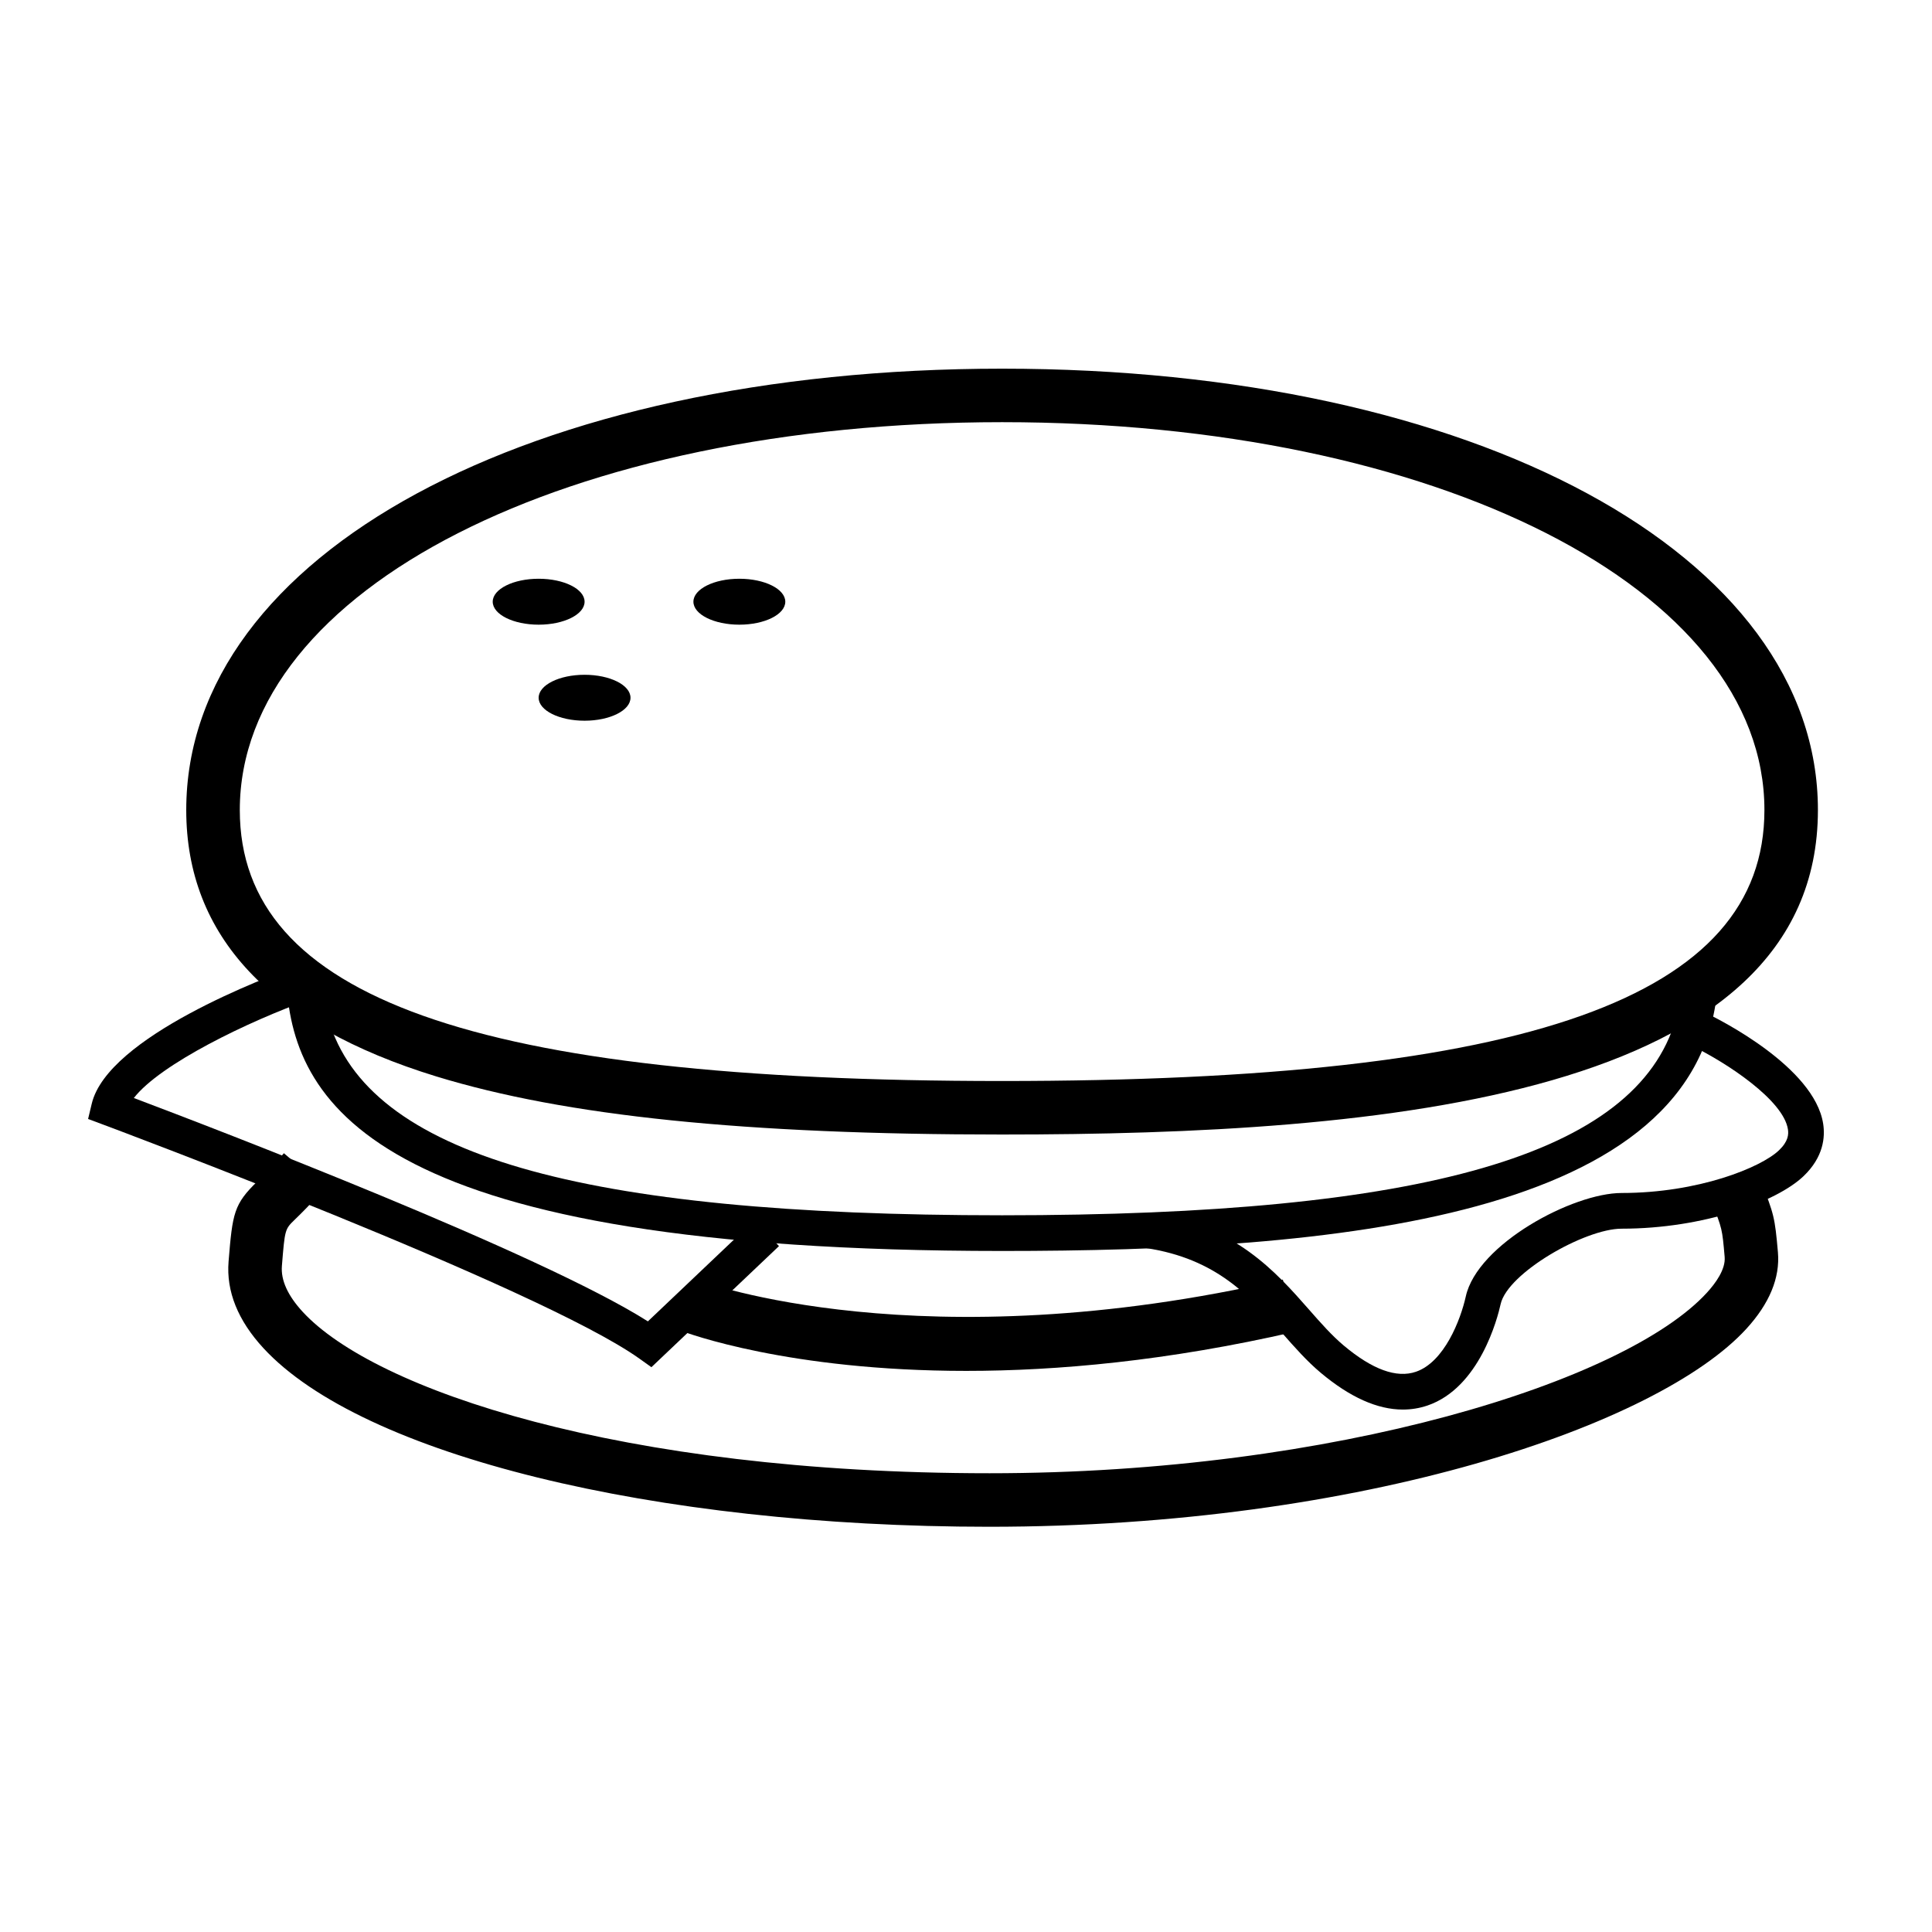 <?xml version="1.0" encoding="UTF-8"?>
<!-- The Best Svg Icon site in the world: iconSvg.co, Visit us! https://iconsvg.co -->
<svg fill="#000000" width="800px" height="800px" version="1.1" viewBox="144 144 512 512" xmlns="http://www.w3.org/2000/svg">
 <g>
  <path d="m409.57 444.66c-68.039 0-115.68-4.891-149.95-15.395-43.969-13.488-66.262-37.23-66.262-70.594 0-67.777 90.926-116.97 216.21-116.97 125.28 0 216.2 49.195 216.2 116.97-0.004 76.215-115.54 85.988-216.2 85.988zm0-188.78c-115.17 0-202.02 44.188-202.02 102.79 0 49.66 62.305 71.809 202.02 71.809 139.71 0 202.02-22.148 202.02-71.809 0.004-58.605-86.844-102.79-202.02-102.79z"/>
  <path d="m409.57 475.52c-164.34 0-187.68-37.875-189.65-70.875l-0.605-10.086 8.125 6c38.508 28.414 122.39 31.703 182.13 31.703 59.742 0 143.62-3.285 182.12-31.703l8.133-6-0.605 10.086c-3.758 62.816-103.32 70.875-189.65 70.875zm-178.5-61.344c10.434 35.789 66.461 51.887 178.5 51.887 112.03 0 168.06-16.098 178.5-51.887-33.059 18.984-89.043 27.539-178.5 27.539-89.449-0.004-145.44-8.559-178.5-27.539z"/>
  <path d="m316.63 506.32-3.176-2.266c-26.293-18.781-141.04-61.621-142.19-62.051l-3.918-1.461 0.973-4.07c4.258-17.754 46.336-33.574 54.73-36.562l3.176 8.906c-16.52 5.891-39.727 17.141-46.758 26.168 21.781 8.219 107.77 41.141 136.23 59.191l28.238-26.812 6.508 6.863z"/>
  <path d="m515.77 517.55c-6.727 0-14-3.25-21.719-9.715-3.723-3.117-6.906-6.746-10.281-10.578-8.496-9.668-17.285-19.664-36.051-22.504l1.41-9.344c22.176 3.352 33.031 15.695 41.742 25.609 3.129 3.562 6.086 6.922 9.254 9.578 7.562 6.34 13.969 8.691 19.098 6.938 7.516-2.555 11.848-13.754 13.227-19.961 3.062-13.871 28.355-27.418 41.293-27.418 20.348 0 36.898-6.742 41.68-11.289 2.519-2.402 2.606-4.262 2.394-5.606-1.211-7.719-16.207-17.625-25.371-22.051l4.109-8.516c2.887 1.395 28.242 14.043 30.602 29.094 0.559 3.559 0.105 8.855-5.215 13.922-7.074 6.742-26.371 13.906-48.199 13.906-9.758 0-30.238 11.758-32.059 20-0.812 3.664-5.559 22.168-19.418 26.875-2.106 0.707-4.269 1.059-6.496 1.059z"/>
  <path d="m400.05 507.3c-47.121 0-74.004-10.02-75.664-10.66l5.09-13.238-2.543 6.621 2.527-6.629c0.578 0.227 58.816 21.68 154.51-0.289l3.176 13.824c-33.836 7.769-63.094 10.371-87.094 10.371z"/>
  <path d="m406.25 548.61c-89.004 0-166.34-19.023-192.45-47.348-6.762-7.336-9.863-15.047-9.227-22.934 1.047-12.891 1.402-15.203 7.668-21.285 1.633-1.582 3.863-3.75 6.992-7.426l10.797 9.195c-3.562 4.188-6.184 6.727-7.914 8.41-2.621 2.539-2.621 2.539-3.41 12.262-0.309 3.769 1.547 7.863 5.516 12.168 18.992 20.602 84.055 42.773 182.02 42.773 91.547 0 168.54-24.32 190.09-47.832 2.309-2.516 5.004-6.211 4.719-9.496-0.648-7.461-0.648-7.461-3.438-14.52l13.168-5.254c3.309 8.395 3.578 9.25 4.387 18.539 0.59 6.766-2.238 13.598-8.387 20.312-23.277 25.422-101.48 52.434-200.54 52.434z"/>
  <path d="m352.11 303.46c0 3.363-5.453 6.086-12.176 6.086-6.719 0-12.172-2.723-12.172-6.086 0-3.359 5.453-6.086 12.172-6.086 6.723 0 12.176 2.727 12.176 6.086"/>
  <path d="m311.09 328.91c0 3.359-5.449 6.086-12.172 6.086-6.723 0-12.172-2.727-12.172-6.086 0-3.363 5.449-6.086 12.172-6.086 6.723 0 12.172 2.723 12.172 6.086"/>
  <path d="m298.92 303.46c0 3.363-5.449 6.086-12.172 6.086s-12.172-2.723-12.172-6.086c0-3.359 5.449-6.086 12.172-6.086s12.172 2.727 12.172 6.086"/>
 </g>
</svg>